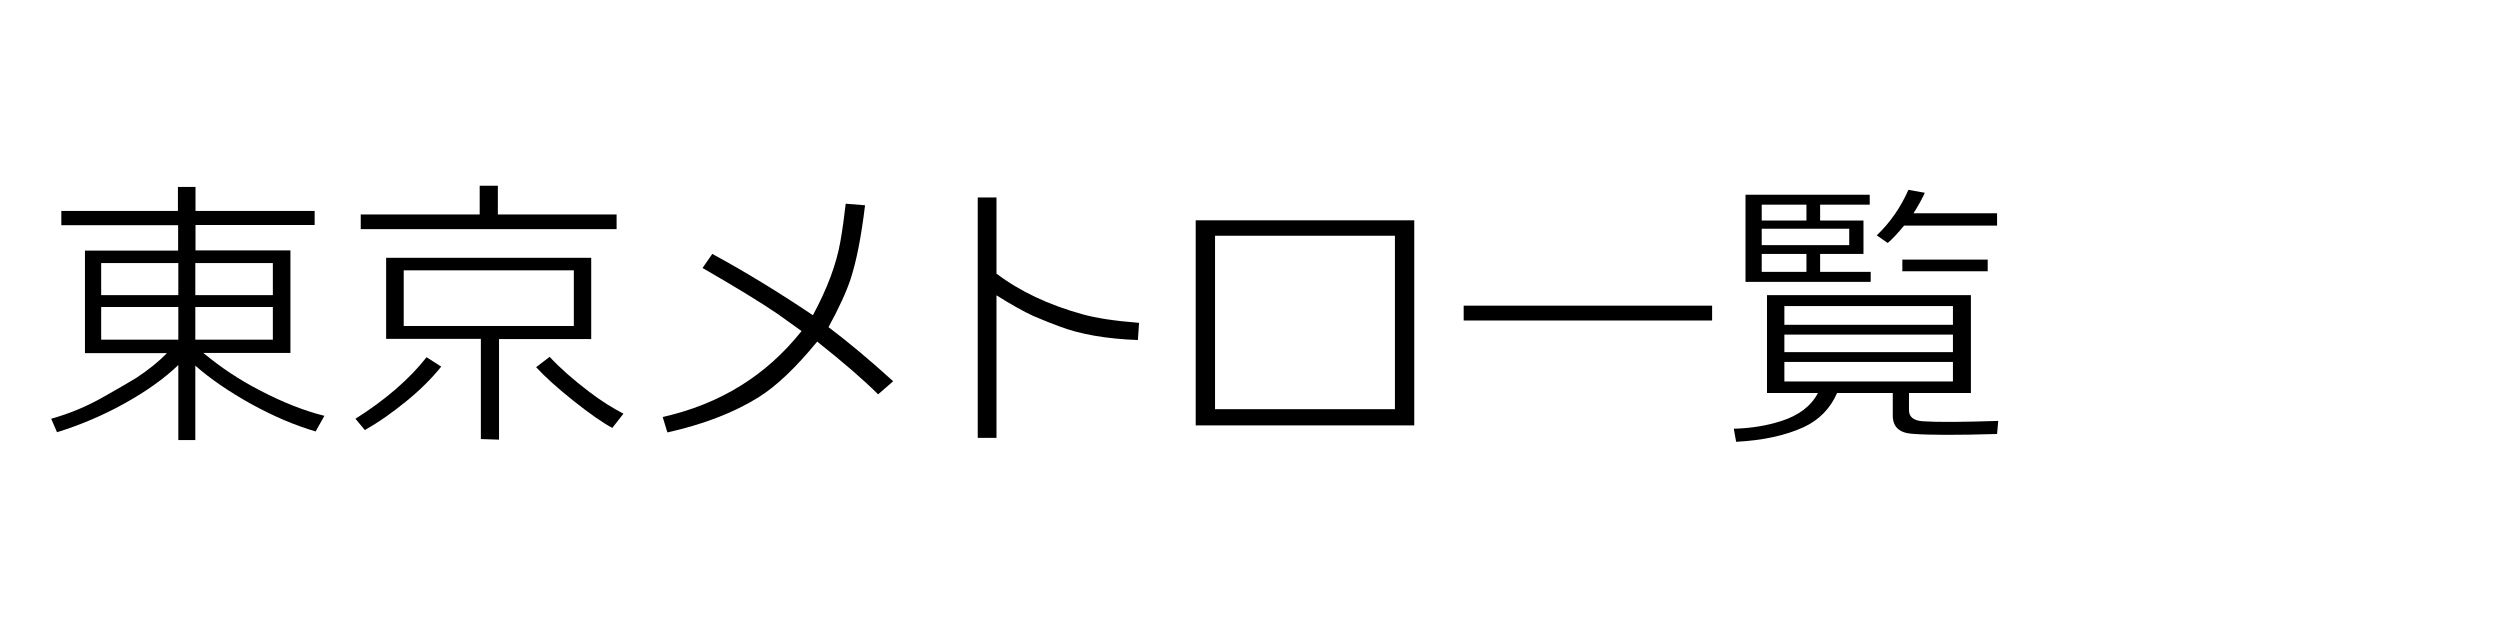 <?xml version="1.0" encoding="utf-8"?>
<!-- Generator: Adobe Illustrator 23.1.0, SVG Export Plug-In . SVG Version: 6.00 Build 0)  -->
<svg version="1.1" id="レイヤー_1" xmlns="http://www.w3.org/2000/svg" xmlns:xlink="http://www.w3.org/1999/xlink" x="0px"
	 y="0px" viewBox="0 0 128 32" style="enable-background:new 0 0 128 32;" xml:space="preserve">
<g>
	<path d="M16.16,22.09c-1.06-0.31-2.16-0.78-3.29-1.4c-1.13-0.63-2.09-1.28-2.87-1.97v3.81H9.13v-3.84
		c-0.73,0.7-1.66,1.36-2.78,1.98s-2.27,1.1-3.43,1.46l-0.3-0.69c0.93-0.26,1.83-0.63,2.7-1.13c0.78-0.44,1.33-0.76,1.67-0.97
		c0.62-0.41,1.14-0.83,1.56-1.26h-4.2v-5.25h4.77v-1.3H3.14V10.8h5.97V9.57h0.9v1.23h6.1v0.72h-6.1v1.3h4.86v5.25h-4.46
		c0.89,0.74,1.85,1.38,2.9,1.92c1.15,0.6,2.25,1.04,3.3,1.3L16.16,22.09z M9.13,13.47H5.18v1.64h3.95V13.47z M9.13,15.72H5.18v1.67
		h3.95V15.72z M13.97,13.47H10v1.64h3.97V13.47z M13.97,15.72H10v1.67h3.97V15.72z"/>
	<path d="M20.77,20.57c-0.73,0.59-1.43,1.08-2.09,1.45l-0.48-0.58c1.55-0.98,2.76-2.03,3.64-3.15l0.75,0.48
		C22.11,19.37,21.51,19.97,20.77,20.57z M18.47,11.73v-0.75h6.09V9.51h0.93v1.47h6.08v0.75H18.47z M25.55,17.35v5.16l-0.93-0.03
		v-5.13h-4.85V13.2h10.5v4.16H25.55z M29.38,13.84h-8.71v2.85h8.71V13.84z M31.35,21.91c-0.5-0.27-1.16-0.73-1.99-1.39
		c-0.83-0.66-1.46-1.23-1.91-1.72l0.69-0.53c0.53,0.57,1.21,1.17,2.04,1.8c0.58,0.44,1.16,0.81,1.74,1.11L31.35,21.91z"/>
	<path d="M44.96,20.19c-0.73-0.73-1.77-1.63-3.12-2.7c-1.09,1.33-2.09,2.28-3,2.85c-1.27,0.79-2.83,1.39-4.67,1.8l-0.24-0.79
		c2.94-0.66,5.31-2.13,7.11-4.4l-1.23-0.88c-0.79-0.54-2.07-1.33-3.84-2.35l0.5-0.72c1.73,0.94,3.44,1.99,5.15,3.14
		c0.74-1.37,1.21-2.63,1.41-3.79c0.1-0.57,0.19-1.21,0.27-1.92l0.99,0.08c-0.19,1.6-0.44,2.85-0.73,3.75
		c-0.22,0.67-0.6,1.5-1.14,2.49c1.01,0.76,2.12,1.69,3.31,2.77L44.96,20.19z"/>
	<path d="M58.26,17.41c-1.61-0.06-2.96-0.29-4.05-0.71c-0.28-0.1-0.71-0.27-1.3-0.52c-0.5-0.23-1.13-0.58-1.89-1.06v7.3h-0.96V10.11
		h0.96v3.9c1.2,0.91,2.67,1.6,4.4,2.08c0.67,0.19,1.63,0.34,2.9,0.44L58.26,17.41z"/>
	<path d="M61.22,21.78v-10.5h11.19v10.5H61.22z M71.42,12.07h-9.21v8.88h9.21V12.07z"/>
	<path d="M74.94,16.41v-0.76h12.72v0.76H74.94z"/>
	<path d="M102.31,21.55l-0.06,0.67c-2.02,0.06-3.47,0.06-4.36-0.01c-0.65-0.05-0.98-0.36-0.98-0.93v-1.16h-2.85
		c-0.35,0.8-0.92,1.38-1.71,1.75c-0.94,0.43-2.1,0.68-3.46,0.75l-0.12-0.67c0.86-0.02,1.67-0.15,2.42-0.39
		c0.91-0.29,1.54-0.77,1.89-1.44h-2.61v-5.01h10.44v5.01h-3.17V21c0,0.35,0.24,0.54,0.72,0.57
		C99.21,21.62,100.49,21.61,102.31,21.55z M89.37,14.43V9.97h6.36v0.51h-2.54v0.81h2.22V13h-2.22v0.92h2.59v0.51H89.37z
		 M92.49,10.48h-2.29v0.81h2.29V10.48z M94.68,11.71h-4.48v0.84h4.48V11.71z M92.49,13h-2.29v0.92h2.29V13z M99.99,16.63v-0.96
		h-8.63v0.96H99.99z M99.99,18.03v-0.9h-8.63v0.9H99.99z M99.99,19.53v-1h-8.63v1H99.99z M102.24,11.55h-4.75
		c-0.34,0.41-0.62,0.71-0.84,0.89l-0.56-0.39c0.69-0.66,1.23-1.44,1.62-2.33l0.84,0.15c-0.14,0.31-0.33,0.66-0.58,1.05h4.28V11.55z
		 M101.77,13.89h-4.37v-0.6h4.37V13.89z"/>
</g>
<g>
</g>
<g>
</g>
<g>
</g>
<g>
</g>
<g>
</g>
<g>
</g>
<g>
</g>
<g>
</g>
<g>
</g>
<g>
</g>
<g>
</g>
<g>
</g>
<g>
</g>
<g>
</g>
<g>
</g>
</svg>
